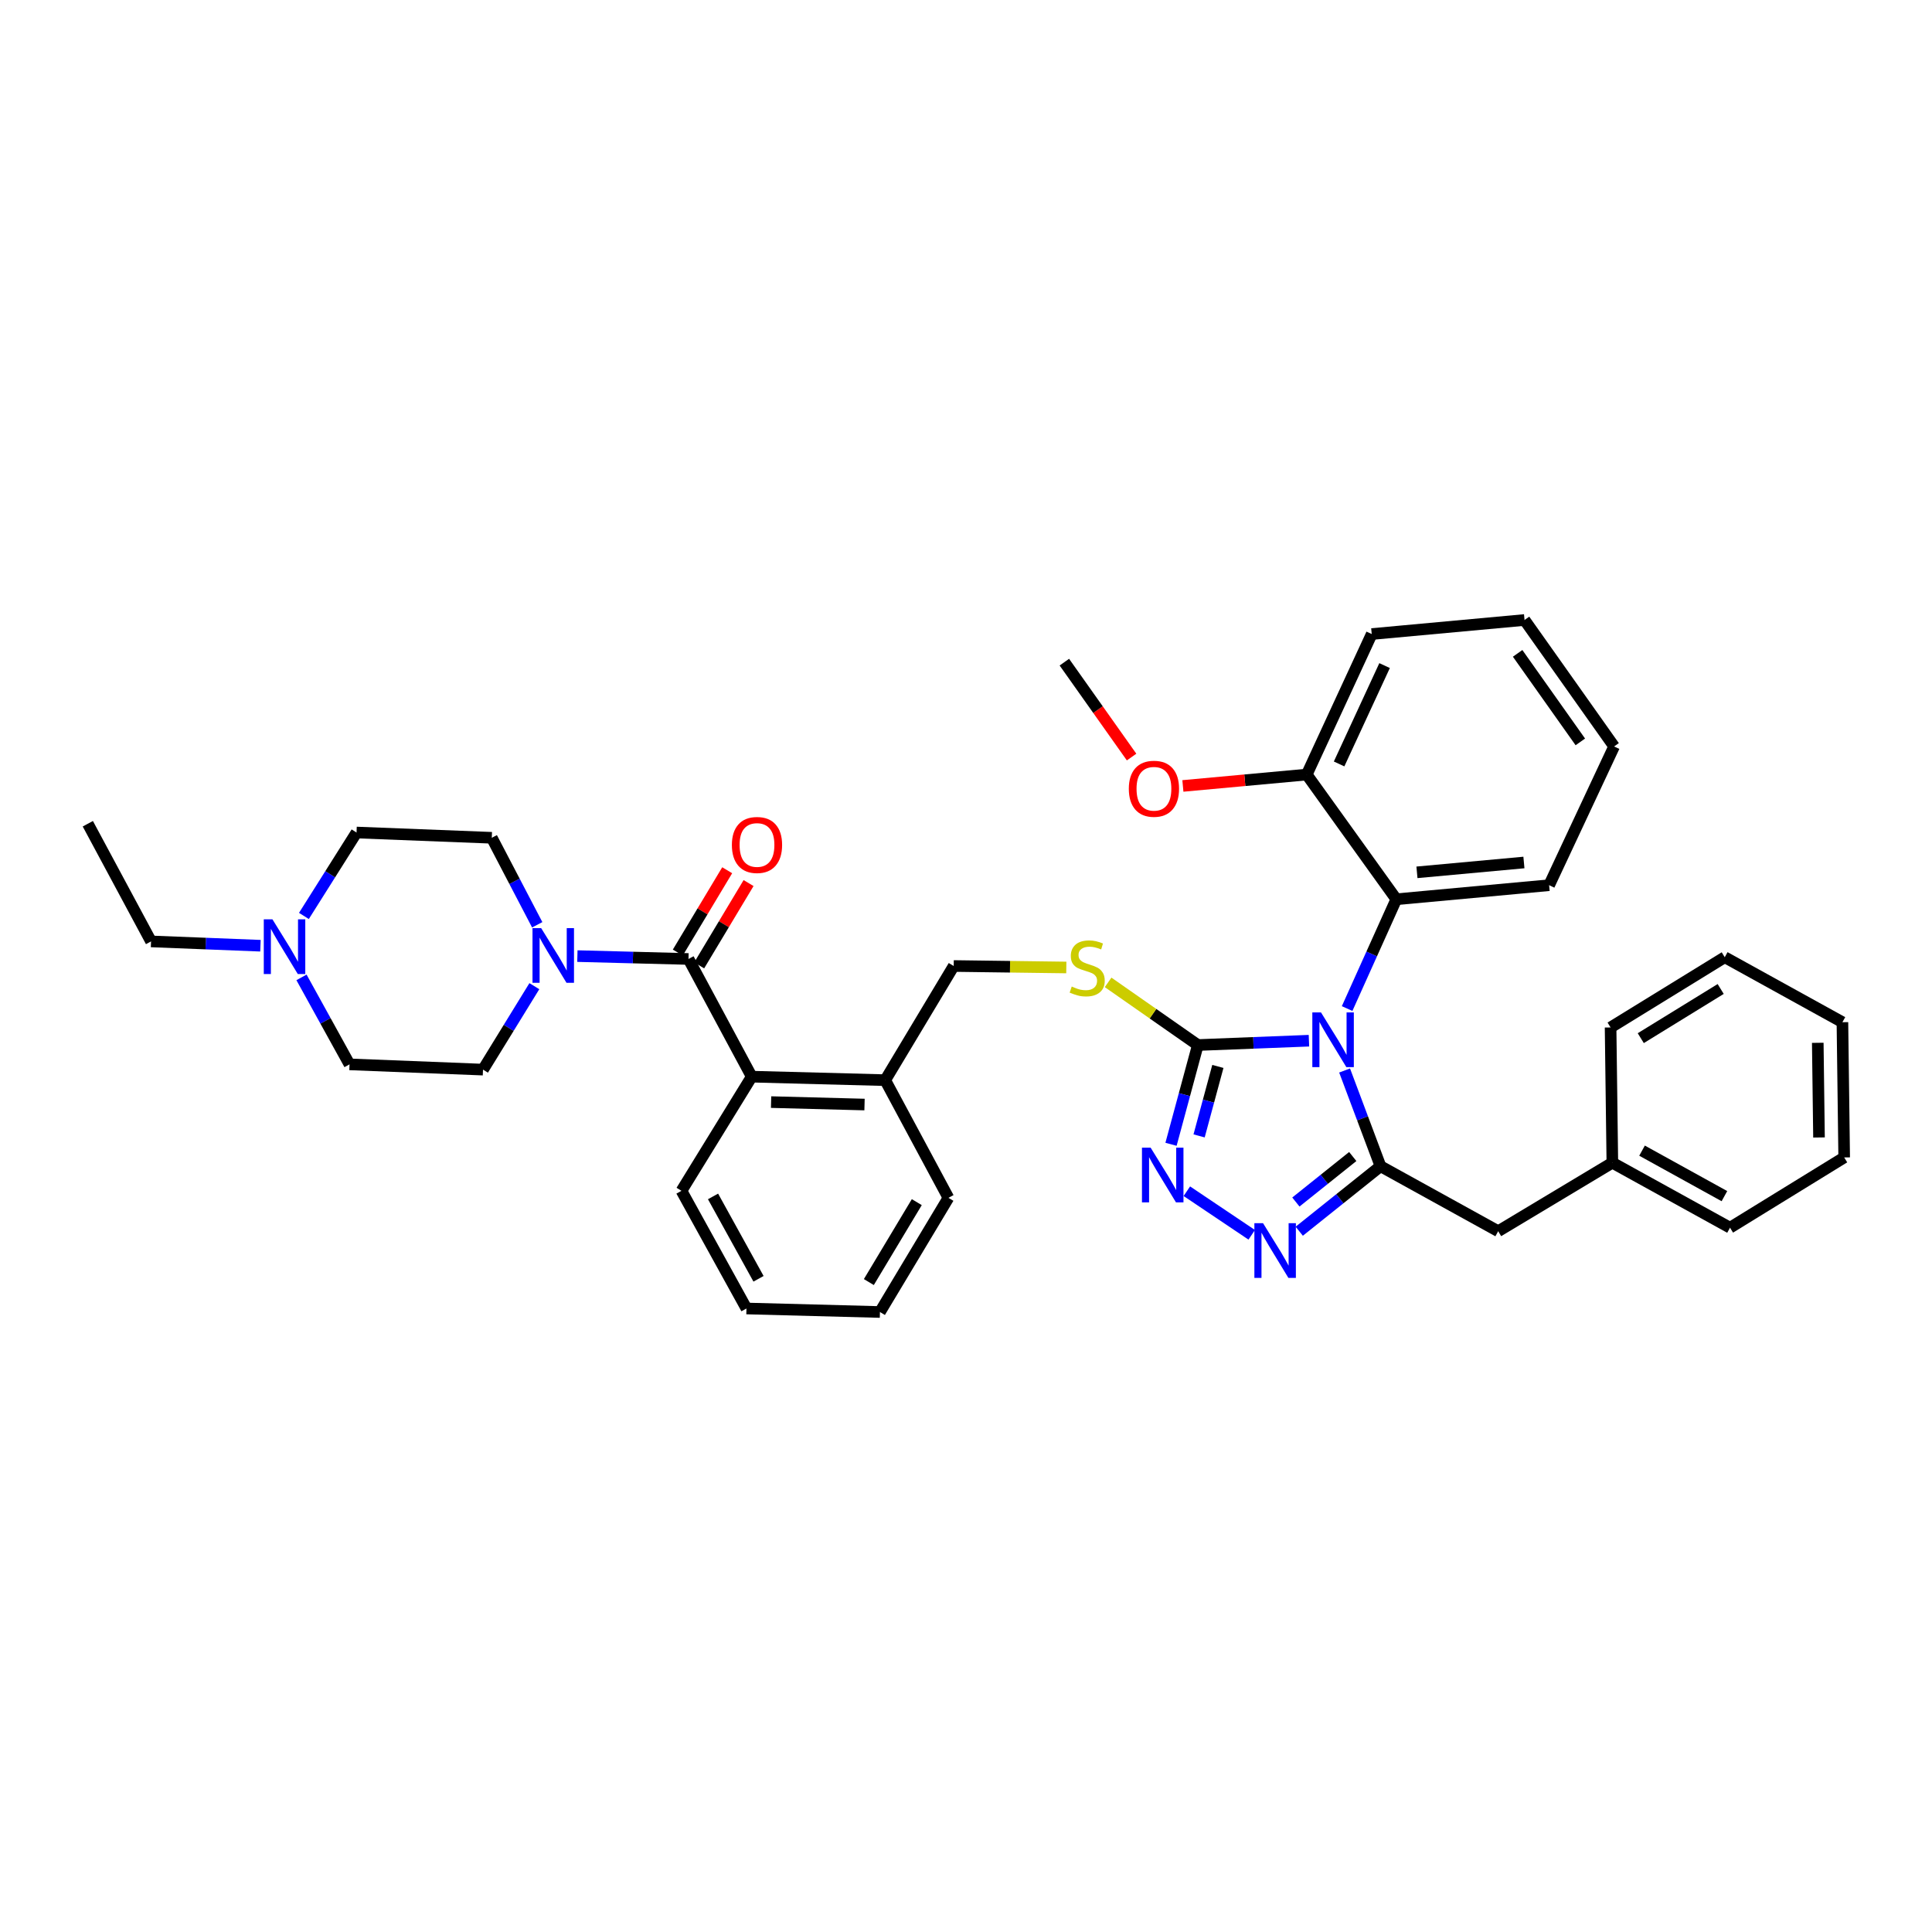 <?xml version='1.0' encoding='iso-8859-1'?>
<svg version='1.1' baseProfile='full'
              xmlns='http://www.w3.org/2000/svg'
                      xmlns:rdkit='http://www.rdkit.org/xml'
                      xmlns:xlink='http://www.w3.org/1999/xlink'
                  xml:space='preserve'
width='1000px' height='1000px' viewBox='0 0 1000 1000'>
<!-- END OF HEADER -->
<rect style='opacity:1.0;fill:#FFFFFF;stroke:none' width='1000' height='1000' x='0' y='0'> </rect>
<path class='bond-0' d='M 376.399,450.436 L 363.616,471.742' style='fill:none;fill-rule:evenodd;stroke:#FF0000;stroke-width:6px;stroke-linecap:butt;stroke-linejoin:miter;stroke-opacity:1' />
<path class='bond-0' d='M 363.616,471.742 L 350.832,493.049' style='fill:none;fill-rule:evenodd;stroke:#000000;stroke-width:6px;stroke-linecap:butt;stroke-linejoin:miter;stroke-opacity:1' />
<path class='bond-0' d='M 387.459,457.072 L 374.676,478.378' style='fill:none;fill-rule:evenodd;stroke:#FF0000;stroke-width:6px;stroke-linecap:butt;stroke-linejoin:miter;stroke-opacity:1' />
<path class='bond-0' d='M 374.676,478.378 L 361.893,499.685' style='fill:none;fill-rule:evenodd;stroke:#000000;stroke-width:6px;stroke-linecap:butt;stroke-linejoin:miter;stroke-opacity:1' />
<path class='bond-1' d='M 356.362,496.367 L 327.607,495.619' style='fill:none;fill-rule:evenodd;stroke:#000000;stroke-width:6px;stroke-linecap:butt;stroke-linejoin:miter;stroke-opacity:1' />
<path class='bond-1' d='M 327.607,495.619 L 298.851,494.872' style='fill:none;fill-rule:evenodd;stroke:#0000FF;stroke-width:6px;stroke-linecap:butt;stroke-linejoin:miter;stroke-opacity:1' />
<path class='bond-2' d='M 356.362,496.367 L 389.088,557.276' style='fill:none;fill-rule:evenodd;stroke:#000000;stroke-width:6px;stroke-linecap:butt;stroke-linejoin:miter;stroke-opacity:1' />
<path class='bond-3' d='M 134.804,489.505 L 106.492,488.389' style='fill:none;fill-rule:evenodd;stroke:#0000FF;stroke-width:6px;stroke-linecap:butt;stroke-linejoin:miter;stroke-opacity:1' />
<path class='bond-3' d='M 106.492,488.389 L 78.181,487.274' style='fill:none;fill-rule:evenodd;stroke:#000000;stroke-width:6px;stroke-linecap:butt;stroke-linejoin:miter;stroke-opacity:1' />
<path class='bond-4' d='M 157.305,474.09 L 170.924,452.499' style='fill:none;fill-rule:evenodd;stroke:#0000FF;stroke-width:6px;stroke-linecap:butt;stroke-linejoin:miter;stroke-opacity:1' />
<path class='bond-4' d='M 170.924,452.499 L 184.542,430.908' style='fill:none;fill-rule:evenodd;stroke:#000000;stroke-width:6px;stroke-linecap:butt;stroke-linejoin:miter;stroke-opacity:1' />
<path class='bond-5' d='M 156.052,505.896 L 168.48,528.404' style='fill:none;fill-rule:evenodd;stroke:#0000FF;stroke-width:6px;stroke-linecap:butt;stroke-linejoin:miter;stroke-opacity:1' />
<path class='bond-5' d='M 168.48,528.404 L 180.909,550.913' style='fill:none;fill-rule:evenodd;stroke:#000000;stroke-width:6px;stroke-linecap:butt;stroke-linejoin:miter;stroke-opacity:1' />
<path class='bond-6' d='M 276.58,510.441 L 263.29,532.039' style='fill:none;fill-rule:evenodd;stroke:#0000FF;stroke-width:6px;stroke-linecap:butt;stroke-linejoin:miter;stroke-opacity:1' />
<path class='bond-6' d='M 263.29,532.039 L 250.001,553.636' style='fill:none;fill-rule:evenodd;stroke:#000000;stroke-width:6px;stroke-linecap:butt;stroke-linejoin:miter;stroke-opacity:1' />
<path class='bond-7' d='M 278.066,478.669 L 266.305,456.153' style='fill:none;fill-rule:evenodd;stroke:#0000FF;stroke-width:6px;stroke-linecap:butt;stroke-linejoin:miter;stroke-opacity:1' />
<path class='bond-7' d='M 266.305,456.153 L 254.544,433.638' style='fill:none;fill-rule:evenodd;stroke:#000000;stroke-width:6px;stroke-linecap:butt;stroke-linejoin:miter;stroke-opacity:1' />
<path class='bond-8' d='M 78.181,487.274 L 45.455,426.365' style='fill:none;fill-rule:evenodd;stroke:#000000;stroke-width:6px;stroke-linecap:butt;stroke-linejoin:miter;stroke-opacity:1' />
<path class='bond-9' d='M 677.509,538.666 L 648.753,539.788' style='fill:none;fill-rule:evenodd;stroke:#0000FF;stroke-width:6px;stroke-linecap:butt;stroke-linejoin:miter;stroke-opacity:1' />
<path class='bond-9' d='M 648.753,539.788 L 619.998,540.909' style='fill:none;fill-rule:evenodd;stroke:#000000;stroke-width:6px;stroke-linecap:butt;stroke-linejoin:miter;stroke-opacity:1' />
<path class='bond-10' d='M 695.966,554.087 L 705.258,578.863' style='fill:none;fill-rule:evenodd;stroke:#0000FF;stroke-width:6px;stroke-linecap:butt;stroke-linejoin:miter;stroke-opacity:1' />
<path class='bond-10' d='M 705.258,578.863 L 714.55,603.638' style='fill:none;fill-rule:evenodd;stroke:#000000;stroke-width:6px;stroke-linecap:butt;stroke-linejoin:miter;stroke-opacity:1' />
<path class='bond-11' d='M 697.269,522.025 L 709.998,493.74' style='fill:none;fill-rule:evenodd;stroke:#0000FF;stroke-width:6px;stroke-linecap:butt;stroke-linejoin:miter;stroke-opacity:1' />
<path class='bond-11' d='M 709.998,493.74 L 722.726,465.454' style='fill:none;fill-rule:evenodd;stroke:#000000;stroke-width:6px;stroke-linecap:butt;stroke-linejoin:miter;stroke-opacity:1' />
<path class='bond-12' d='M 619.998,540.909 L 613.057,566.594' style='fill:none;fill-rule:evenodd;stroke:#000000;stroke-width:6px;stroke-linecap:butt;stroke-linejoin:miter;stroke-opacity:1' />
<path class='bond-12' d='M 613.057,566.594 L 606.116,592.279' style='fill:none;fill-rule:evenodd;stroke:#0000FF;stroke-width:6px;stroke-linecap:butt;stroke-linejoin:miter;stroke-opacity:1' />
<path class='bond-12' d='M 630.367,551.98 L 625.508,569.959' style='fill:none;fill-rule:evenodd;stroke:#000000;stroke-width:6px;stroke-linecap:butt;stroke-linejoin:miter;stroke-opacity:1' />
<path class='bond-12' d='M 625.508,569.959 L 620.65,587.939' style='fill:none;fill-rule:evenodd;stroke:#0000FF;stroke-width:6px;stroke-linecap:butt;stroke-linejoin:miter;stroke-opacity:1' />
<path class='bond-13' d='M 619.998,540.909 L 596.777,524.691' style='fill:none;fill-rule:evenodd;stroke:#000000;stroke-width:6px;stroke-linecap:butt;stroke-linejoin:miter;stroke-opacity:1' />
<path class='bond-13' d='M 596.777,524.691 L 573.555,508.472' style='fill:none;fill-rule:evenodd;stroke:#CCCC00;stroke-width:6px;stroke-linecap:butt;stroke-linejoin:miter;stroke-opacity:1' />
<path class='bond-14' d='M 614.311,616.574 L 647.888,639.131' style='fill:none;fill-rule:evenodd;stroke:#0000FF;stroke-width:6px;stroke-linecap:butt;stroke-linejoin:miter;stroke-opacity:1' />
<path class='bond-15' d='M 672.49,637.283 L 693.52,620.46' style='fill:none;fill-rule:evenodd;stroke:#0000FF;stroke-width:6px;stroke-linecap:butt;stroke-linejoin:miter;stroke-opacity:1' />
<path class='bond-15' d='M 693.52,620.46 L 714.55,603.638' style='fill:none;fill-rule:evenodd;stroke:#000000;stroke-width:6px;stroke-linecap:butt;stroke-linejoin:miter;stroke-opacity:1' />
<path class='bond-15' d='M 670.742,622.164 L 685.463,610.388' style='fill:none;fill-rule:evenodd;stroke:#0000FF;stroke-width:6px;stroke-linecap:butt;stroke-linejoin:miter;stroke-opacity:1' />
<path class='bond-15' d='M 685.463,610.388 L 700.184,598.613' style='fill:none;fill-rule:evenodd;stroke:#000000;stroke-width:6px;stroke-linecap:butt;stroke-linejoin:miter;stroke-opacity:1' />
<path class='bond-16' d='M 714.55,603.638 L 775.459,637.274' style='fill:none;fill-rule:evenodd;stroke:#000000;stroke-width:6px;stroke-linecap:butt;stroke-linejoin:miter;stroke-opacity:1' />
<path class='bond-17' d='M 551.922,500.768 L 522.779,500.384' style='fill:none;fill-rule:evenodd;stroke:#CCCC00;stroke-width:6px;stroke-linecap:butt;stroke-linejoin:miter;stroke-opacity:1' />
<path class='bond-17' d='M 522.779,500.384 L 493.637,500' style='fill:none;fill-rule:evenodd;stroke:#000000;stroke-width:6px;stroke-linecap:butt;stroke-linejoin:miter;stroke-opacity:1' />
<path class='bond-18' d='M 352.729,616.365 L 386.365,677.274' style='fill:none;fill-rule:evenodd;stroke:#000000;stroke-width:6px;stroke-linecap:butt;stroke-linejoin:miter;stroke-opacity:1' />
<path class='bond-18' d='M 369.066,619.266 L 392.611,661.902' style='fill:none;fill-rule:evenodd;stroke:#000000;stroke-width:6px;stroke-linecap:butt;stroke-linejoin:miter;stroke-opacity:1' />
<path class='bond-19' d='M 352.729,616.365 L 389.088,557.276' style='fill:none;fill-rule:evenodd;stroke:#000000;stroke-width:6px;stroke-linecap:butt;stroke-linejoin:miter;stroke-opacity:1' />
<path class='bond-20' d='M 493.637,500 L 458.181,559.089' style='fill:none;fill-rule:evenodd;stroke:#000000;stroke-width:6px;stroke-linecap:butt;stroke-linejoin:miter;stroke-opacity:1' />
<path class='bond-21' d='M 386.365,677.274 L 455.458,679.094' style='fill:none;fill-rule:evenodd;stroke:#000000;stroke-width:6px;stroke-linecap:butt;stroke-linejoin:miter;stroke-opacity:1' />
<path class='bond-22' d='M 455.458,679.094 L 490.907,619.998' style='fill:none;fill-rule:evenodd;stroke:#000000;stroke-width:6px;stroke-linecap:butt;stroke-linejoin:miter;stroke-opacity:1' />
<path class='bond-22' d='M 449.714,663.594 L 474.528,622.227' style='fill:none;fill-rule:evenodd;stroke:#000000;stroke-width:6px;stroke-linecap:butt;stroke-linejoin:miter;stroke-opacity:1' />
<path class='bond-23' d='M 835.458,386.365 L 789.095,320.906' style='fill:none;fill-rule:evenodd;stroke:#000000;stroke-width:6px;stroke-linecap:butt;stroke-linejoin:miter;stroke-opacity:1' />
<path class='bond-23' d='M 817.978,384.002 L 785.524,338.18' style='fill:none;fill-rule:evenodd;stroke:#000000;stroke-width:6px;stroke-linecap:butt;stroke-linejoin:miter;stroke-opacity:1' />
<path class='bond-24' d='M 835.458,386.365 L 801.822,458.181' style='fill:none;fill-rule:evenodd;stroke:#000000;stroke-width:6px;stroke-linecap:butt;stroke-linejoin:miter;stroke-opacity:1' />
<path class='bond-25' d='M 789.095,320.906 L 710,328.179' style='fill:none;fill-rule:evenodd;stroke:#000000;stroke-width:6px;stroke-linecap:butt;stroke-linejoin:miter;stroke-opacity:1' />
<path class='bond-26' d='M 775.459,637.274 L 834.548,601.818' style='fill:none;fill-rule:evenodd;stroke:#000000;stroke-width:6px;stroke-linecap:butt;stroke-linejoin:miter;stroke-opacity:1' />
<path class='bond-27' d='M 834.548,601.818 L 895.457,635.454' style='fill:none;fill-rule:evenodd;stroke:#000000;stroke-width:6px;stroke-linecap:butt;stroke-linejoin:miter;stroke-opacity:1' />
<path class='bond-27' d='M 849.919,595.573 L 892.556,619.118' style='fill:none;fill-rule:evenodd;stroke:#000000;stroke-width:6px;stroke-linecap:butt;stroke-linejoin:miter;stroke-opacity:1' />
<path class='bond-28' d='M 834.548,601.818 L 833.638,531.816' style='fill:none;fill-rule:evenodd;stroke:#000000;stroke-width:6px;stroke-linecap:butt;stroke-linejoin:miter;stroke-opacity:1' />
<path class='bond-29' d='M 895.457,635.454 L 954.545,599.088' style='fill:none;fill-rule:evenodd;stroke:#000000;stroke-width:6px;stroke-linecap:butt;stroke-linejoin:miter;stroke-opacity:1' />
<path class='bond-30' d='M 833.638,531.816 L 892.726,495.457' style='fill:none;fill-rule:evenodd;stroke:#000000;stroke-width:6px;stroke-linecap:butt;stroke-linejoin:miter;stroke-opacity:1' />
<path class='bond-30' d='M 849.261,537.347 L 890.623,511.896' style='fill:none;fill-rule:evenodd;stroke:#000000;stroke-width:6px;stroke-linecap:butt;stroke-linejoin:miter;stroke-opacity:1' />
<path class='bond-31' d='M 954.545,599.088 L 953.635,529.093' style='fill:none;fill-rule:evenodd;stroke:#000000;stroke-width:6px;stroke-linecap:butt;stroke-linejoin:miter;stroke-opacity:1' />
<path class='bond-31' d='M 941.512,588.757 L 940.875,539.76' style='fill:none;fill-rule:evenodd;stroke:#000000;stroke-width:6px;stroke-linecap:butt;stroke-linejoin:miter;stroke-opacity:1' />
<path class='bond-32' d='M 892.726,495.457 L 953.635,529.093' style='fill:none;fill-rule:evenodd;stroke:#000000;stroke-width:6px;stroke-linecap:butt;stroke-linejoin:miter;stroke-opacity:1' />
<path class='bond-33' d='M 710,328.179 L 676.364,400.912' style='fill:none;fill-rule:evenodd;stroke:#000000;stroke-width:6px;stroke-linecap:butt;stroke-linejoin:miter;stroke-opacity:1' />
<path class='bond-33' d='M 716.661,344.503 L 693.116,395.416' style='fill:none;fill-rule:evenodd;stroke:#000000;stroke-width:6px;stroke-linecap:butt;stroke-linejoin:miter;stroke-opacity:1' />
<path class='bond-34' d='M 676.364,400.912 L 722.726,465.454' style='fill:none;fill-rule:evenodd;stroke:#000000;stroke-width:6px;stroke-linecap:butt;stroke-linejoin:miter;stroke-opacity:1' />
<path class='bond-35' d='M 676.364,400.912 L 644.312,403.857' style='fill:none;fill-rule:evenodd;stroke:#000000;stroke-width:6px;stroke-linecap:butt;stroke-linejoin:miter;stroke-opacity:1' />
<path class='bond-35' d='M 644.312,403.857 L 612.261,406.801' style='fill:none;fill-rule:evenodd;stroke:#FF0000;stroke-width:6px;stroke-linecap:butt;stroke-linejoin:miter;stroke-opacity:1' />
<path class='bond-36' d='M 722.726,465.454 L 801.822,458.181' style='fill:none;fill-rule:evenodd;stroke:#000000;stroke-width:6px;stroke-linecap:butt;stroke-linejoin:miter;stroke-opacity:1' />
<path class='bond-36' d='M 733.409,451.519 L 788.776,446.427' style='fill:none;fill-rule:evenodd;stroke:#000000;stroke-width:6px;stroke-linecap:butt;stroke-linejoin:miter;stroke-opacity:1' />
<path class='bond-37' d='M 585.711,391.853 L 568.312,367.289' style='fill:none;fill-rule:evenodd;stroke:#FF0000;stroke-width:6px;stroke-linecap:butt;stroke-linejoin:miter;stroke-opacity:1' />
<path class='bond-37' d='M 568.312,367.289 L 550.913,342.726' style='fill:none;fill-rule:evenodd;stroke:#000000;stroke-width:6px;stroke-linecap:butt;stroke-linejoin:miter;stroke-opacity:1' />
<path class='bond-38' d='M 490.907,619.998 L 458.181,559.089' style='fill:none;fill-rule:evenodd;stroke:#000000;stroke-width:6px;stroke-linecap:butt;stroke-linejoin:miter;stroke-opacity:1' />
<path class='bond-39' d='M 458.181,559.089 L 389.088,557.276' style='fill:none;fill-rule:evenodd;stroke:#000000;stroke-width:6px;stroke-linecap:butt;stroke-linejoin:miter;stroke-opacity:1' />
<path class='bond-39' d='M 447.478,571.711 L 399.114,570.442' style='fill:none;fill-rule:evenodd;stroke:#000000;stroke-width:6px;stroke-linecap:butt;stroke-linejoin:miter;stroke-opacity:1' />
<path class='bond-40' d='M 184.542,430.908 L 254.544,433.638' style='fill:none;fill-rule:evenodd;stroke:#000000;stroke-width:6px;stroke-linecap:butt;stroke-linejoin:miter;stroke-opacity:1' />
<path class='bond-41' d='M 180.909,550.913 L 250.001,553.636' style='fill:none;fill-rule:evenodd;stroke:#000000;stroke-width:6px;stroke-linecap:butt;stroke-linejoin:miter;stroke-opacity:1' />
<path  class='atom-0' d='M 378.819 437.351
Q 378.819 430.551, 382.179 426.751
Q 385.539 422.951, 391.819 422.951
Q 398.099 422.951, 401.459 426.751
Q 404.819 430.551, 404.819 437.351
Q 404.819 444.231, 401.419 448.151
Q 398.019 452.031, 391.819 452.031
Q 385.579 452.031, 382.179 448.151
Q 378.819 444.271, 378.819 437.351
M 391.819 448.831
Q 396.139 448.831, 398.459 445.951
Q 400.819 443.031, 400.819 437.351
Q 400.819 431.791, 398.459 428.991
Q 396.139 426.151, 391.819 426.151
Q 387.499 426.151, 385.139 428.951
Q 382.819 431.751, 382.819 437.351
Q 382.819 443.071, 385.139 445.951
Q 387.499 448.831, 391.819 448.831
' fill='#FF0000'/>
<path  class='atom-2' d='M 141.013 475.837
L 150.293 490.837
Q 151.213 492.317, 152.693 494.997
Q 154.173 497.677, 154.253 497.837
L 154.253 475.837
L 158.013 475.837
L 158.013 504.157
L 154.133 504.157
L 144.173 487.757
Q 143.013 485.837, 141.773 483.637
Q 140.573 481.437, 140.213 480.757
L 140.213 504.157
L 136.533 504.157
L 136.533 475.837
L 141.013 475.837
' fill='#0000FF'/>
<path  class='atom-3' d='M 280.1 480.387
L 289.38 495.387
Q 290.3 496.867, 291.78 499.547
Q 293.26 502.227, 293.34 502.387
L 293.34 480.387
L 297.1 480.387
L 297.1 508.707
L 293.22 508.707
L 283.26 492.307
Q 282.1 490.387, 280.86 488.187
Q 279.66 485.987, 279.3 485.307
L 279.3 508.707
L 275.62 508.707
L 275.62 480.387
L 280.1 480.387
' fill='#0000FF'/>
<path  class='atom-5' d='M 683.74 524.019
L 693.02 539.019
Q 693.94 540.499, 695.42 543.179
Q 696.9 545.859, 696.98 546.019
L 696.98 524.019
L 700.74 524.019
L 700.74 552.339
L 696.86 552.339
L 686.9 535.939
Q 685.74 534.019, 684.5 531.819
Q 683.3 529.619, 682.94 528.939
L 682.94 552.339
L 679.26 552.339
L 679.26 524.019
L 683.74 524.019
' fill='#0000FF'/>
<path  class='atom-7' d='M 595.558 594.021
L 604.838 609.021
Q 605.758 610.501, 607.238 613.181
Q 608.718 615.861, 608.798 616.021
L 608.798 594.021
L 612.558 594.021
L 612.558 622.341
L 608.678 622.341
L 598.718 605.941
Q 597.558 604.021, 596.318 601.821
Q 595.118 599.621, 594.758 598.941
L 594.758 622.341
L 591.078 622.341
L 591.078 594.021
L 595.558 594.021
' fill='#0000FF'/>
<path  class='atom-8' d='M 653.744 633.111
L 663.024 648.111
Q 663.944 649.591, 665.424 652.271
Q 666.904 654.951, 666.984 655.111
L 666.984 633.111
L 670.744 633.111
L 670.744 661.431
L 666.864 661.431
L 656.904 645.031
Q 655.744 643.111, 654.504 640.911
Q 653.304 638.711, 652.944 638.031
L 652.944 661.431
L 649.264 661.431
L 649.264 633.111
L 653.744 633.111
' fill='#0000FF'/>
<path  class='atom-10' d='M 554.729 510.63
Q 555.049 510.75, 556.369 511.31
Q 557.689 511.87, 559.129 512.23
Q 560.609 512.55, 562.049 512.55
Q 564.729 512.55, 566.289 511.27
Q 567.849 509.95, 567.849 507.67
Q 567.849 506.11, 567.049 505.15
Q 566.289 504.19, 565.089 503.67
Q 563.889 503.15, 561.889 502.55
Q 559.369 501.79, 557.849 501.07
Q 556.369 500.35, 555.289 498.83
Q 554.249 497.31, 554.249 494.75
Q 554.249 491.19, 556.649 488.99
Q 559.089 486.79, 563.889 486.79
Q 567.169 486.79, 570.889 488.35
L 569.969 491.43
Q 566.569 490.03, 564.009 490.03
Q 561.249 490.03, 559.729 491.19
Q 558.209 492.31, 558.249 494.27
Q 558.249 495.79, 559.009 496.71
Q 559.809 497.63, 560.929 498.15
Q 562.089 498.67, 564.009 499.27
Q 566.569 500.07, 568.089 500.87
Q 569.609 501.67, 570.689 503.31
Q 571.809 504.91, 571.809 507.67
Q 571.809 511.59, 569.169 513.71
Q 566.569 515.79, 562.209 515.79
Q 559.689 515.79, 557.769 515.23
Q 555.889 514.71, 553.649 513.79
L 554.729 510.63
' fill='#CCCC00'/>
<path  class='atom-28' d='M 584.275 408.258
Q 584.275 401.458, 587.635 397.658
Q 590.995 393.858, 597.275 393.858
Q 603.555 393.858, 606.915 397.658
Q 610.275 401.458, 610.275 408.258
Q 610.275 415.138, 606.875 419.058
Q 603.475 422.938, 597.275 422.938
Q 591.035 422.938, 587.635 419.058
Q 584.275 415.178, 584.275 408.258
M 597.275 419.738
Q 601.595 419.738, 603.915 416.858
Q 606.275 413.938, 606.275 408.258
Q 606.275 402.698, 603.915 399.898
Q 601.595 397.058, 597.275 397.058
Q 592.955 397.058, 590.595 399.858
Q 588.275 402.658, 588.275 408.258
Q 588.275 413.978, 590.595 416.858
Q 592.955 419.738, 597.275 419.738
' fill='#FF0000'/>
</svg>
